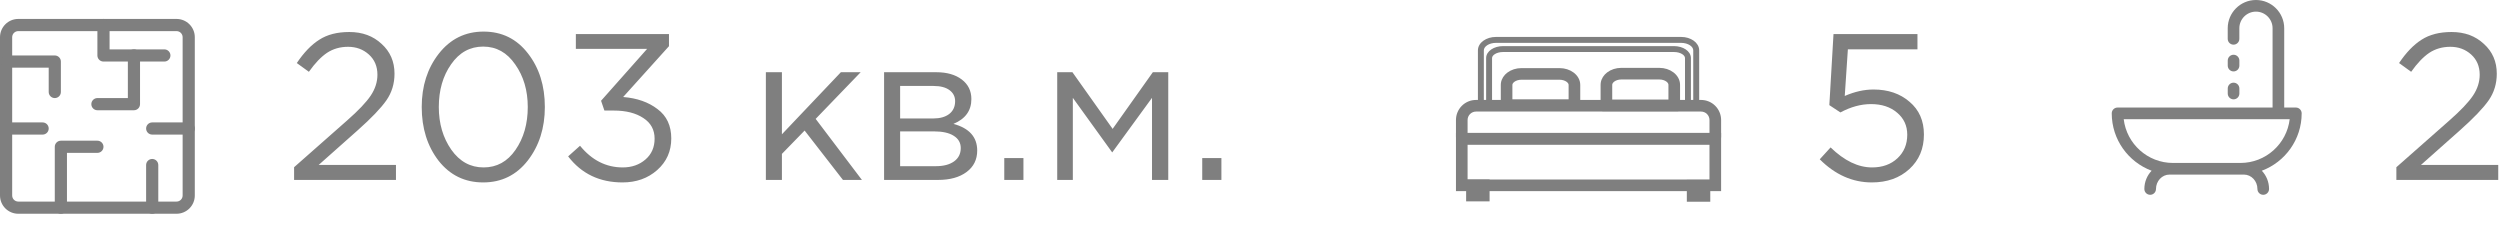 <?xml version="1.0" encoding="UTF-8"?> <svg xmlns="http://www.w3.org/2000/svg" width="264" height="25" viewBox="0 0 264 25" fill="none"><path d="M31.056 19V17.658L36.644 12.73C37.847 11.674 38.683 10.794 39.152 10.09C39.621 9.386 39.856 8.653 39.856 7.89C39.856 7.01 39.555 6.299 38.954 5.756C38.353 5.213 37.619 4.942 36.754 4.942C35.918 4.942 35.177 5.155 34.532 5.58C33.901 6.005 33.263 6.673 32.618 7.582L31.342 6.658C32.09 5.543 32.882 4.722 33.718 4.194C34.554 3.651 35.61 3.38 36.886 3.38C38.265 3.38 39.401 3.798 40.296 4.634C41.205 5.455 41.66 6.504 41.66 7.78C41.66 8.836 41.374 9.775 40.802 10.596C40.23 11.417 39.218 12.473 37.766 13.764L33.652 17.416H41.814V19H31.056ZM55.732 16.954C54.529 18.494 52.96 19.264 51.024 19.264C49.088 19.264 47.519 18.501 46.316 16.976C45.128 15.436 44.534 13.544 44.534 11.3C44.534 9.085 45.135 7.208 46.338 5.668C47.555 4.113 49.132 3.336 51.068 3.336C53.004 3.336 54.566 4.106 55.754 5.646C56.942 7.171 57.536 9.056 57.536 11.3C57.536 13.515 56.935 15.399 55.732 16.954ZM47.658 15.81C48.538 17.057 49.675 17.68 51.068 17.68C52.461 17.68 53.583 17.064 54.434 15.832C55.299 14.585 55.732 13.075 55.732 11.3C55.732 9.555 55.292 8.059 54.412 6.812C53.547 5.551 52.417 4.92 51.024 4.92C49.631 4.92 48.501 5.543 47.636 6.79C46.771 8.022 46.338 9.525 46.338 11.3C46.338 13.045 46.778 14.549 47.658 15.81ZM65.739 19.264C63.319 19.264 61.404 18.347 59.996 16.514L61.251 15.392C62.497 16.917 64.001 17.68 65.76 17.68C66.714 17.68 67.513 17.401 68.159 16.844C68.804 16.287 69.126 15.553 69.126 14.644C69.126 13.705 68.731 12.979 67.939 12.466C67.147 11.938 66.105 11.674 64.814 11.674H63.825L63.472 10.64L68.335 5.162H60.81V3.6H70.644V4.876L65.805 10.244C67.271 10.361 68.481 10.787 69.434 11.52C70.403 12.239 70.886 13.273 70.886 14.622C70.886 15.971 70.388 17.086 69.391 17.966C68.408 18.831 67.191 19.264 65.739 19.264ZM80.876 19V7.626H82.57V14.182L88.796 7.626H90.886L86.134 12.554L91.018 19H89.016L84.968 13.786L82.57 16.25V19H80.876ZM93.359 19V7.626H98.859C99.988 7.626 100.89 7.883 101.565 8.396C102.239 8.909 102.577 9.599 102.577 10.464C102.577 11.681 101.946 12.554 100.685 13.082C102.357 13.537 103.193 14.475 103.193 15.898C103.193 16.851 102.819 17.607 102.071 18.164C101.323 18.721 100.318 19 99.057 19H93.359ZM95.053 17.548H98.837C99.644 17.548 100.281 17.379 100.751 17.042C101.22 16.705 101.455 16.235 101.455 15.634C101.455 15.077 101.205 14.644 100.707 14.336C100.223 14.028 99.526 13.874 98.617 13.874H95.053V17.548ZM95.053 12.51H98.551C99.255 12.51 99.812 12.356 100.223 12.048C100.648 11.725 100.861 11.271 100.861 10.684C100.861 10.2 100.663 9.811 100.267 9.518C99.871 9.225 99.314 9.078 98.595 9.078H95.053V12.51ZM106.051 19V16.69H108.075V19H106.051ZM111.642 19V7.626H113.248L117.494 13.61L121.74 7.626H123.368V19H121.652V10.332L117.45 16.096L113.292 10.332V19H111.642ZM126.956 19V16.69H128.98V19H126.956Z" fill="#7F7F7F"></path><path d="M197.666 19.264C195.627 19.264 193.794 18.45 192.166 16.822L193.31 15.568C194.762 16.976 196.221 17.68 197.688 17.68C198.788 17.68 199.683 17.357 200.372 16.712C201.061 16.067 201.406 15.238 201.406 14.226C201.406 13.273 201.047 12.495 200.328 11.894C199.624 11.293 198.707 10.992 197.578 10.992C196.522 10.992 195.444 11.285 194.344 11.872L193.178 11.102L193.618 3.6H202.484V5.206H195.136L194.806 10.134C195.847 9.679 196.859 9.452 197.842 9.452C199.382 9.452 200.651 9.885 201.648 10.75C202.66 11.601 203.166 12.752 203.166 14.204C203.166 15.7 202.653 16.917 201.626 17.856C200.599 18.795 199.279 19.264 197.666 19.264Z" fill="#7F7F7F"></path><path d="M253.056 19V17.658L258.644 12.73C259.847 11.674 260.683 10.794 261.152 10.09C261.621 9.386 261.856 8.653 261.856 7.89C261.856 7.01 261.555 6.299 260.954 5.756C260.353 5.213 259.619 4.942 258.754 4.942C257.918 4.942 257.177 5.155 256.532 5.58C255.901 6.005 255.263 6.673 254.618 7.582L253.342 6.658C254.09 5.543 254.882 4.722 255.718 4.194C256.554 3.651 257.61 3.38 258.886 3.38C260.265 3.38 261.401 3.798 262.296 4.634C263.205 5.455 263.66 6.504 263.66 7.78C263.66 8.836 263.374 9.775 262.802 10.596C262.23 11.417 261.218 12.473 259.766 13.764L255.652 17.416H263.814V19H253.056Z" fill="#7F7F7F"></path><path d="M18.643 22.572H1.929C1.417 22.572 0.927 22.368 0.565 22.007C0.203 21.645 0 21.154 0 20.643V3.929C0 3.417 0.203 2.927 0.565 2.565C0.927 2.203 1.417 2 1.929 2H18.643C19.154 2 19.645 2.203 20.006 2.565C20.368 2.927 20.571 3.417 20.571 3.929V20.643C20.571 21.154 20.368 21.645 20.006 22.007C19.645 22.368 19.154 22.572 18.643 22.572ZM1.929 3.286C1.758 3.286 1.595 3.353 1.474 3.474C1.353 3.595 1.286 3.758 1.286 3.929V20.643C1.286 20.813 1.353 20.977 1.474 21.098C1.595 21.218 1.758 21.286 1.929 21.286H18.643C18.813 21.286 18.977 21.218 19.097 21.098C19.218 20.977 19.286 20.813 19.286 20.643V3.929C19.286 3.758 19.218 3.595 19.097 3.474C18.977 3.353 18.813 3.286 18.643 3.286H1.929Z" fill="#7F7F7F"></path><path d="M5.786 10.357C5.615 10.357 5.452 10.29 5.331 10.169C5.211 10.049 5.143 9.885 5.143 9.715V7.143H0.643C0.472 7.143 0.309 7.075 0.188 6.955C0.068 6.834 0 6.671 0 6.5C0 6.33 0.068 6.166 0.188 6.046C0.309 5.925 0.472 5.857 0.643 5.857H5.786C5.956 5.857 6.12 5.925 6.24 6.046C6.361 6.166 6.429 6.33 6.429 6.5V9.715C6.429 9.885 6.361 10.049 6.24 10.169C6.12 10.29 5.956 10.357 5.786 10.357Z" fill="#7F7F7F"></path><path d="M16.073 22.571C15.902 22.571 15.739 22.503 15.618 22.383C15.497 22.262 15.43 22.099 15.43 21.928V17.428C15.43 17.258 15.497 17.094 15.618 16.974C15.739 16.853 15.902 16.785 16.073 16.785C16.243 16.785 16.407 16.853 16.527 16.974C16.648 17.094 16.715 17.258 16.715 17.428V21.928C16.715 22.099 16.648 22.262 16.527 22.383C16.407 22.503 16.243 22.571 16.073 22.571Z" fill="#7F7F7F"></path><path d="M6.428 22.572C6.258 22.572 6.094 22.504 5.973 22.383C5.853 22.263 5.785 22.099 5.785 21.929V15.5C5.785 15.33 5.853 15.166 5.973 15.046C6.094 14.925 6.258 14.857 6.428 14.857H10.285C10.456 14.857 10.619 14.925 10.74 15.046C10.86 15.166 10.928 15.33 10.928 15.5C10.928 15.671 10.86 15.834 10.74 15.955C10.619 16.075 10.456 16.143 10.285 16.143H7.071V21.929C7.071 22.099 7.003 22.263 6.883 22.383C6.762 22.504 6.598 22.572 6.428 22.572Z" fill="#7F7F7F"></path><path d="M17.357 6.5H10.928C10.758 6.5 10.594 6.432 10.473 6.312C10.353 6.191 10.285 6.028 10.285 5.857V2.643C10.285 2.472 10.353 2.309 10.473 2.188C10.594 2.068 10.758 2 10.928 2C11.098 2 11.262 2.068 11.383 2.188C11.503 2.309 11.571 2.472 11.571 2.643V5.214H17.357C17.527 5.214 17.691 5.282 17.811 5.403C17.932 5.523 17.999 5.687 17.999 5.857C17.999 6.028 17.932 6.191 17.811 6.312C17.691 6.432 17.527 6.5 17.357 6.5Z" fill="#7F7F7F"></path><path d="M14.145 11.642H10.287C10.117 11.642 9.953 11.574 9.833 11.453C9.712 11.333 9.645 11.169 9.645 10.999C9.645 10.828 9.712 10.665 9.833 10.544C9.953 10.424 10.117 10.356 10.287 10.356H13.502V5.856C13.502 5.685 13.569 5.522 13.69 5.401C13.81 5.281 13.974 5.213 14.145 5.213C14.315 5.213 14.479 5.281 14.599 5.401C14.72 5.522 14.787 5.685 14.787 5.856V10.999C14.787 11.169 14.72 11.333 14.599 11.453C14.479 11.574 14.315 11.642 14.145 11.642Z" fill="#7F7F7F"></path><path d="M4.5 14.213H0.643C0.472 14.213 0.309 14.146 0.188 14.025C0.068 13.905 0 13.741 0 13.57C0 13.4 0.068 13.236 0.188 13.116C0.309 12.995 0.472 12.928 0.643 12.928H4.5C4.67 12.928 4.834 12.995 4.955 13.116C5.075 13.236 5.143 13.4 5.143 13.57C5.143 13.741 5.075 13.905 4.955 14.025C4.834 14.146 4.67 14.213 4.5 14.213Z" fill="#7F7F7F"></path><path d="M19.93 14.213H16.073C15.902 14.213 15.739 14.146 15.618 14.025C15.497 13.905 15.43 13.741 15.43 13.57C15.43 13.4 15.497 13.236 15.618 13.116C15.739 12.995 15.902 12.928 16.073 12.928H19.93C20.1 12.928 20.264 12.995 20.384 13.116C20.505 13.236 20.573 13.4 20.573 13.57C20.573 13.741 20.505 13.905 20.384 14.025C20.264 14.146 20.1 14.213 19.93 14.213Z" fill="#7F7F7F"></path><path d="M243.056 11.97C243.056 11.631 242.781 11.356 242.442 11.356H241.213V2.983C241.213 1.338 239.875 0 238.23 0C236.585 0 235.247 1.338 235.247 2.983V4.102C235.247 4.441 235.522 4.716 235.861 4.716C236.2 4.716 236.475 4.441 236.475 4.102V2.983C236.475 2.015 237.262 1.228 238.23 1.228C239.197 1.228 239.984 2.015 239.984 2.983V11.356H223.614C223.275 11.356 223 11.631 223 11.97C223 14.742 224.753 17.111 227.209 18.029C226.736 18.526 226.444 19.207 226.444 19.957C226.444 20.296 226.719 20.571 227.058 20.571C227.397 20.571 227.672 20.296 227.672 19.957C227.672 19.119 228.312 18.436 229.099 18.436C229.128 18.436 236.929 18.436 236.957 18.436C237.744 18.436 238.384 19.119 238.384 19.957C238.384 20.296 238.659 20.571 238.998 20.571C239.337 20.571 239.612 20.296 239.612 19.957C239.612 19.207 239.32 18.526 238.848 18.029C241.303 17.111 243.056 14.742 243.056 11.97ZM236.59 17.208H229.466C226.786 17.208 224.569 15.184 224.264 12.584H241.792C241.487 15.184 239.27 17.208 236.59 17.208Z" fill="#7F7F7F"></path><path d="M235.864 5.782C235.525 5.782 235.25 6.057 235.25 6.396V6.929C235.25 7.268 235.525 7.543 235.864 7.543C236.203 7.543 236.478 7.268 236.478 6.929V6.396C236.478 6.057 236.203 5.782 235.864 5.782Z" fill="#7F7F7F"></path><path d="M235.864 8.73C235.525 8.73 235.25 9.005 235.25 9.345V9.877C235.25 10.216 235.525 10.491 235.864 10.491C236.203 10.491 236.478 10.216 236.478 9.877V9.345C236.478 9.005 236.203 8.73 235.864 8.73Z" fill="#7F7F7F"></path><path d="M176.776 4.969C177.23 4.969 177.647 5.093 177.953 5.298C178.257 5.502 178.462 5.796 178.462 6.131V11.361H157.035V6.131C157.035 5.794 157.239 5.501 157.543 5.297C157.849 5.092 158.266 4.969 158.72 4.969H176.776ZM158.72 5.393C158.361 5.393 158.04 5.483 157.812 5.623C157.583 5.764 157.462 5.947 157.461 6.131V10.935H178.036V6.131C178.035 5.948 177.914 5.766 177.684 5.624C177.456 5.483 177.135 5.393 176.776 5.393H158.72Z" fill="#7F7F7F" stroke="#7F7F7F" stroke-width="0.2"></path><path d="M175.225 7.416C175.741 7.416 176.218 7.576 176.571 7.847C176.924 8.117 177.164 8.508 177.164 8.959V10.886C177.164 11.002 177.147 11.117 177.116 11.229L177.114 11.235L177.088 11.317L177.033 11.493H169.396L169.344 11.312L169.321 11.229V11.227C169.29 11.117 169.273 11.002 169.273 10.887V8.959L169.284 8.793C169.334 8.412 169.557 8.083 169.866 7.847C170.219 7.577 170.695 7.416 171.21 7.416H175.225ZM171.211 8.143C170.857 8.143 170.544 8.248 170.327 8.407C170.109 8.566 170.001 8.765 170.001 8.959V10.767H176.437V8.959C176.437 8.765 176.33 8.566 176.112 8.407C175.894 8.248 175.582 8.143 175.226 8.143H171.211Z" fill="#7F7F7F" stroke="#7F7F7F" stroke-width="0.5"></path><path d="M181.499 14.289V19.933H154V14.289H181.499ZM154.727 19.206H180.771V15.017H154.727V19.206Z" fill="#7F7F7F" stroke="#7F7F7F" stroke-width="0.5"></path><path d="M157.05 19.206V21.014H155.074V19.206H157.05ZM155.8 20.287H156.324V19.933H155.8V20.287Z" fill="#7F7F7F" stroke="#7F7F7F" stroke-width="0.5"></path><path d="M180.355 19.245V21.053H178.379V19.245H180.355ZM179.106 20.326H179.63V19.972H179.106V20.326Z" fill="#7F7F7F" stroke="#7F7F7F" stroke-width="0.5"></path><path d="M177.526 4C178.015 4 178.464 4.141 178.792 4.375C179.119 4.609 179.334 4.941 179.334 5.317V11.361H156.168V5.317C156.168 4.941 156.382 4.609 156.71 4.375C157.038 4.141 157.486 4 157.975 4H177.526ZM157.975 4.427C157.584 4.427 157.233 4.533 156.984 4.7C156.734 4.868 156.594 5.088 156.594 5.317V8.365H156.59L156.594 10.935H178.907V5.317C178.907 5.088 178.767 4.868 178.517 4.7C178.268 4.533 177.917 4.427 177.526 4.427H157.975Z" fill="#7F7F7F" stroke="#7F7F7F" stroke-width="0.2"></path><path d="M164.686 7.442C165.201 7.442 165.677 7.6 166.03 7.866C166.383 8.133 166.624 8.52 166.624 8.967V10.862C166.624 10.977 166.608 11.092 166.576 11.203L166.575 11.207L166.549 11.29L166.496 11.467H158.857L158.805 11.285L158.782 11.203L158.746 11.035C158.738 10.978 158.734 10.92 158.734 10.862V8.967L158.745 8.802C158.796 8.425 159.019 8.099 159.328 7.866C159.68 7.6 160.157 7.442 160.671 7.442H164.686ZM160.669 8.169C160.313 8.169 159.999 8.273 159.782 8.43C159.564 8.586 159.458 8.78 159.458 8.967V10.739H165.895V8.967C165.895 8.78 165.789 8.586 165.571 8.43C165.353 8.274 165.04 8.169 164.684 8.169H160.669Z" fill="#7F7F7F" stroke="#7F7F7F" stroke-width="0.5"></path><path d="M179.631 10.804C180.127 10.804 180.602 11 180.953 11.351C181.303 11.701 181.5 12.177 181.5 12.672V14.442C181.499 14.53 181.492 14.618 181.479 14.705L181.464 14.802L181.433 15.016H154.064L154.034 14.801L154.02 14.705L154.005 14.574C154.002 14.53 154 14.486 154 14.442V12.672C154 12.177 154.196 11.701 154.546 11.351C154.897 11 155.372 10.804 155.868 10.804H179.631ZM155.867 11.531C155.565 11.532 155.275 11.652 155.061 11.865C154.847 12.079 154.727 12.37 154.727 12.672V14.289H180.772V12.672C180.772 12.37 180.652 12.079 180.438 11.865C180.224 11.651 179.934 11.531 179.631 11.531H155.867Z" fill="#7F7F7F" stroke="#7F7F7F" stroke-width="0.5"></path></svg> 